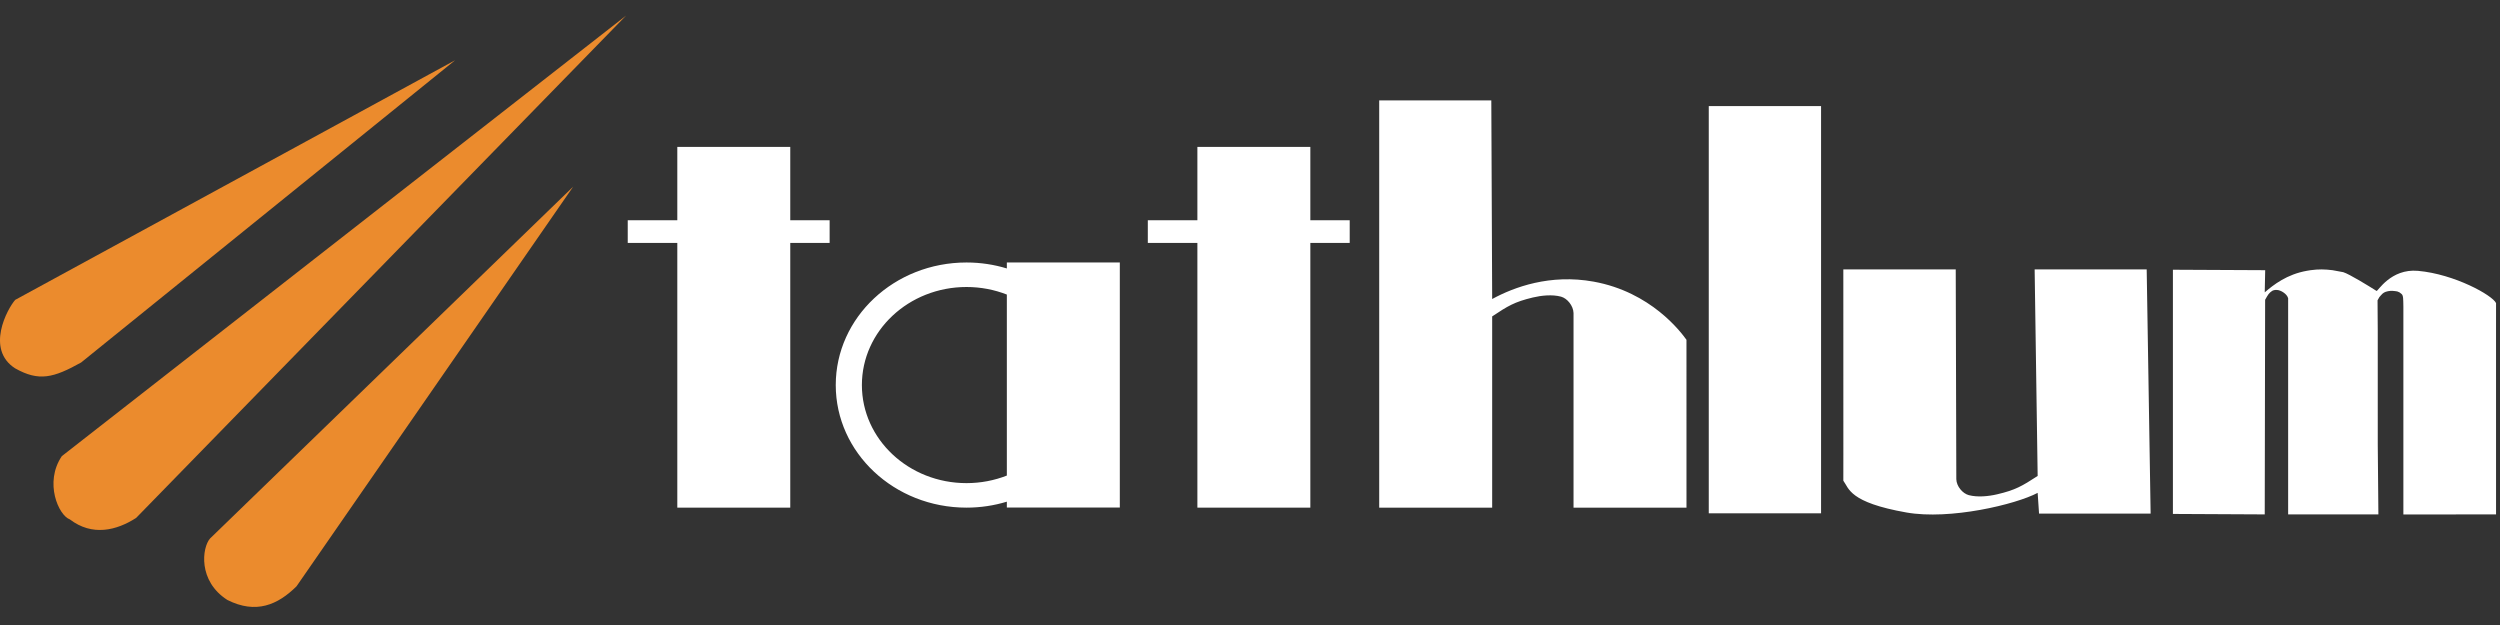 <svg xmlns="http://www.w3.org/2000/svg" width="160" height="40" viewBox="0 0 160 40">
  <rect x="0" y="0" width="160" height="40" fill="#333333" stroke="none"/>
  <g fill="none" fill-rule="evenodd" transform="translate(0 1)">
    <path fill="#EB8B2D" d="M40.066 0L3.956 28.193C2.814 29.886 3.752 31.988 4.471 32.242 5.905 33.336 7.455 32.953 8.711 32.148L40.066 0zM36.681 10.949L13.443 33.464C12.934 34.042 12.652 36.18 14.549 37.396 16.383 38.322 17.78 37.708 18.976 36.525L36.681 10.949zM29.126 2.856L.974 18.191C.464 18.769-.932 21.355.966 22.572 2.489 23.432 3.422 23.186 5.194 22.198L29.126 2.856z"/>
    <polygon fill="#FFF" points="53.096 13.096 50.577 13.096 50.577 8.402 43.348 8.402 43.348 13.096 40.175 13.096 40.175 14.547 43.348 14.547 43.348 31.489 50.577 31.489 50.577 14.547 53.096 14.547"/>
    <path fill="#FFF" d="M61.857 29.92C58.159 29.92 55.161 27.11 55.161 23.644 55.161 20.178 58.159 17.368 61.857 17.368 62.772 17.368 63.644 17.54 64.438 17.852L64.438 29.436C63.644 29.747 62.772 29.92 61.857 29.92L61.857 29.92zM64.438 15.799L64.438 16.181C63.625 15.934 62.758 15.799 61.857 15.799 57.235 15.799 53.488 19.311 53.488 23.644 53.488 27.977 57.235 31.489 61.857 31.489 62.758 31.489 63.625 31.354 64.438 31.107L64.438 31.483 71.668 31.483 71.668 15.799 64.438 15.799zM107.935 31.489C107.935 27.908 107.934 24.328 107.934 20.747 107.569 20.239 105.66 17.69 101.994 17.025 99.206 16.52 96.899 17.375 95.499 18.137L95.444 5.427 88.269 5.427 88.269 31.489 95.499 31.489 95.499 19.25C96.499 18.584 96.92 18.323 98.102 18.039 98.653 17.908 99.346 17.836 99.903 17.985 100.3 18.092 100.691 18.564 100.706 19.035L100.706 31.489 107.935 31.489zM117.973 16.24C117.974 19.724 117.975 24.519 117.975 28.003 117.976 28.003 117.973 29.764 117.973 29.764 118.338 30.259 118.345 31.152 122.012 31.799 124.799 32.291 129.01 31.285 130.41 30.543L130.499 31.869 137.64 31.869 137.388 16.24 130.217 16.24 130.41 29.461C129.41 30.108 128.99 30.363 127.807 30.638 127.256 30.766 126.562 30.835 126.006 30.69 125.609 30.586 125.217 30.127 125.204 29.67 125.204 25.325 125.167 20.585 125.167 16.24L117.973 16.24z"/>
    <polygon fill="#FFF" points="109.361 31.852 116.548 31.852 116.548 5.79 109.361 5.79"/>
    <path fill="#FFF" d="M149.28,16.292 C148.799,16.234 148.397,16.219 147.876,16.292 L147.651,16.329 C146.357,16.555 145.499,17.232 144.943,17.71 L144.972,16.292 L139.066,16.263 L139.066,31.892 L144.943,31.922 L144.968,18.187 C145.163,17.84 145.201,17.765 145.427,17.61 C145.566,17.54 145.703,17.546 145.849,17.576 C145.969,17.606 146.353,17.781 146.441,18.086 L146.441,25.213 C146.446,27.378 146.441,29.85 146.441,31.922 L152.217,31.922 L152.177,27.472 C152.177,24.945 152.176,22.304 152.176,20.159 C152.176,20.159 152.162,18.693 152.163,18.221 C152.273,18.013 152.289,17.991 152.384,17.895 C152.521,17.738 152.609,17.686 152.832,17.637 C153.031,17.592 153.271,17.624 153.425,17.652 C153.584,17.712 153.553,17.697 153.697,17.812 C153.819,17.91 153.806,18.153 153.816,18.611 L153.816,31.926 L159.747,31.922 C159.747,28.438 159.746,23.642 159.746,20.159 C159.746,20.159 159.748,18.398 159.747,18.398 C159.523,17.902 157.097,16.544 154.75,16.334 C152.994,16.177 152.176,17.668 152.098,17.619 C151.576,17.29 150.364,16.542 149.968,16.419"/>
    <polygon fill="#FFF" points="86.381 13.096 83.862 13.096 83.862 8.402 76.633 8.402 76.633 13.096 73.46 13.096 73.46 14.547 76.633 14.547 76.633 31.489 83.862 31.489 83.862 14.547 86.381 14.547"/>
  </g>
</svg>

